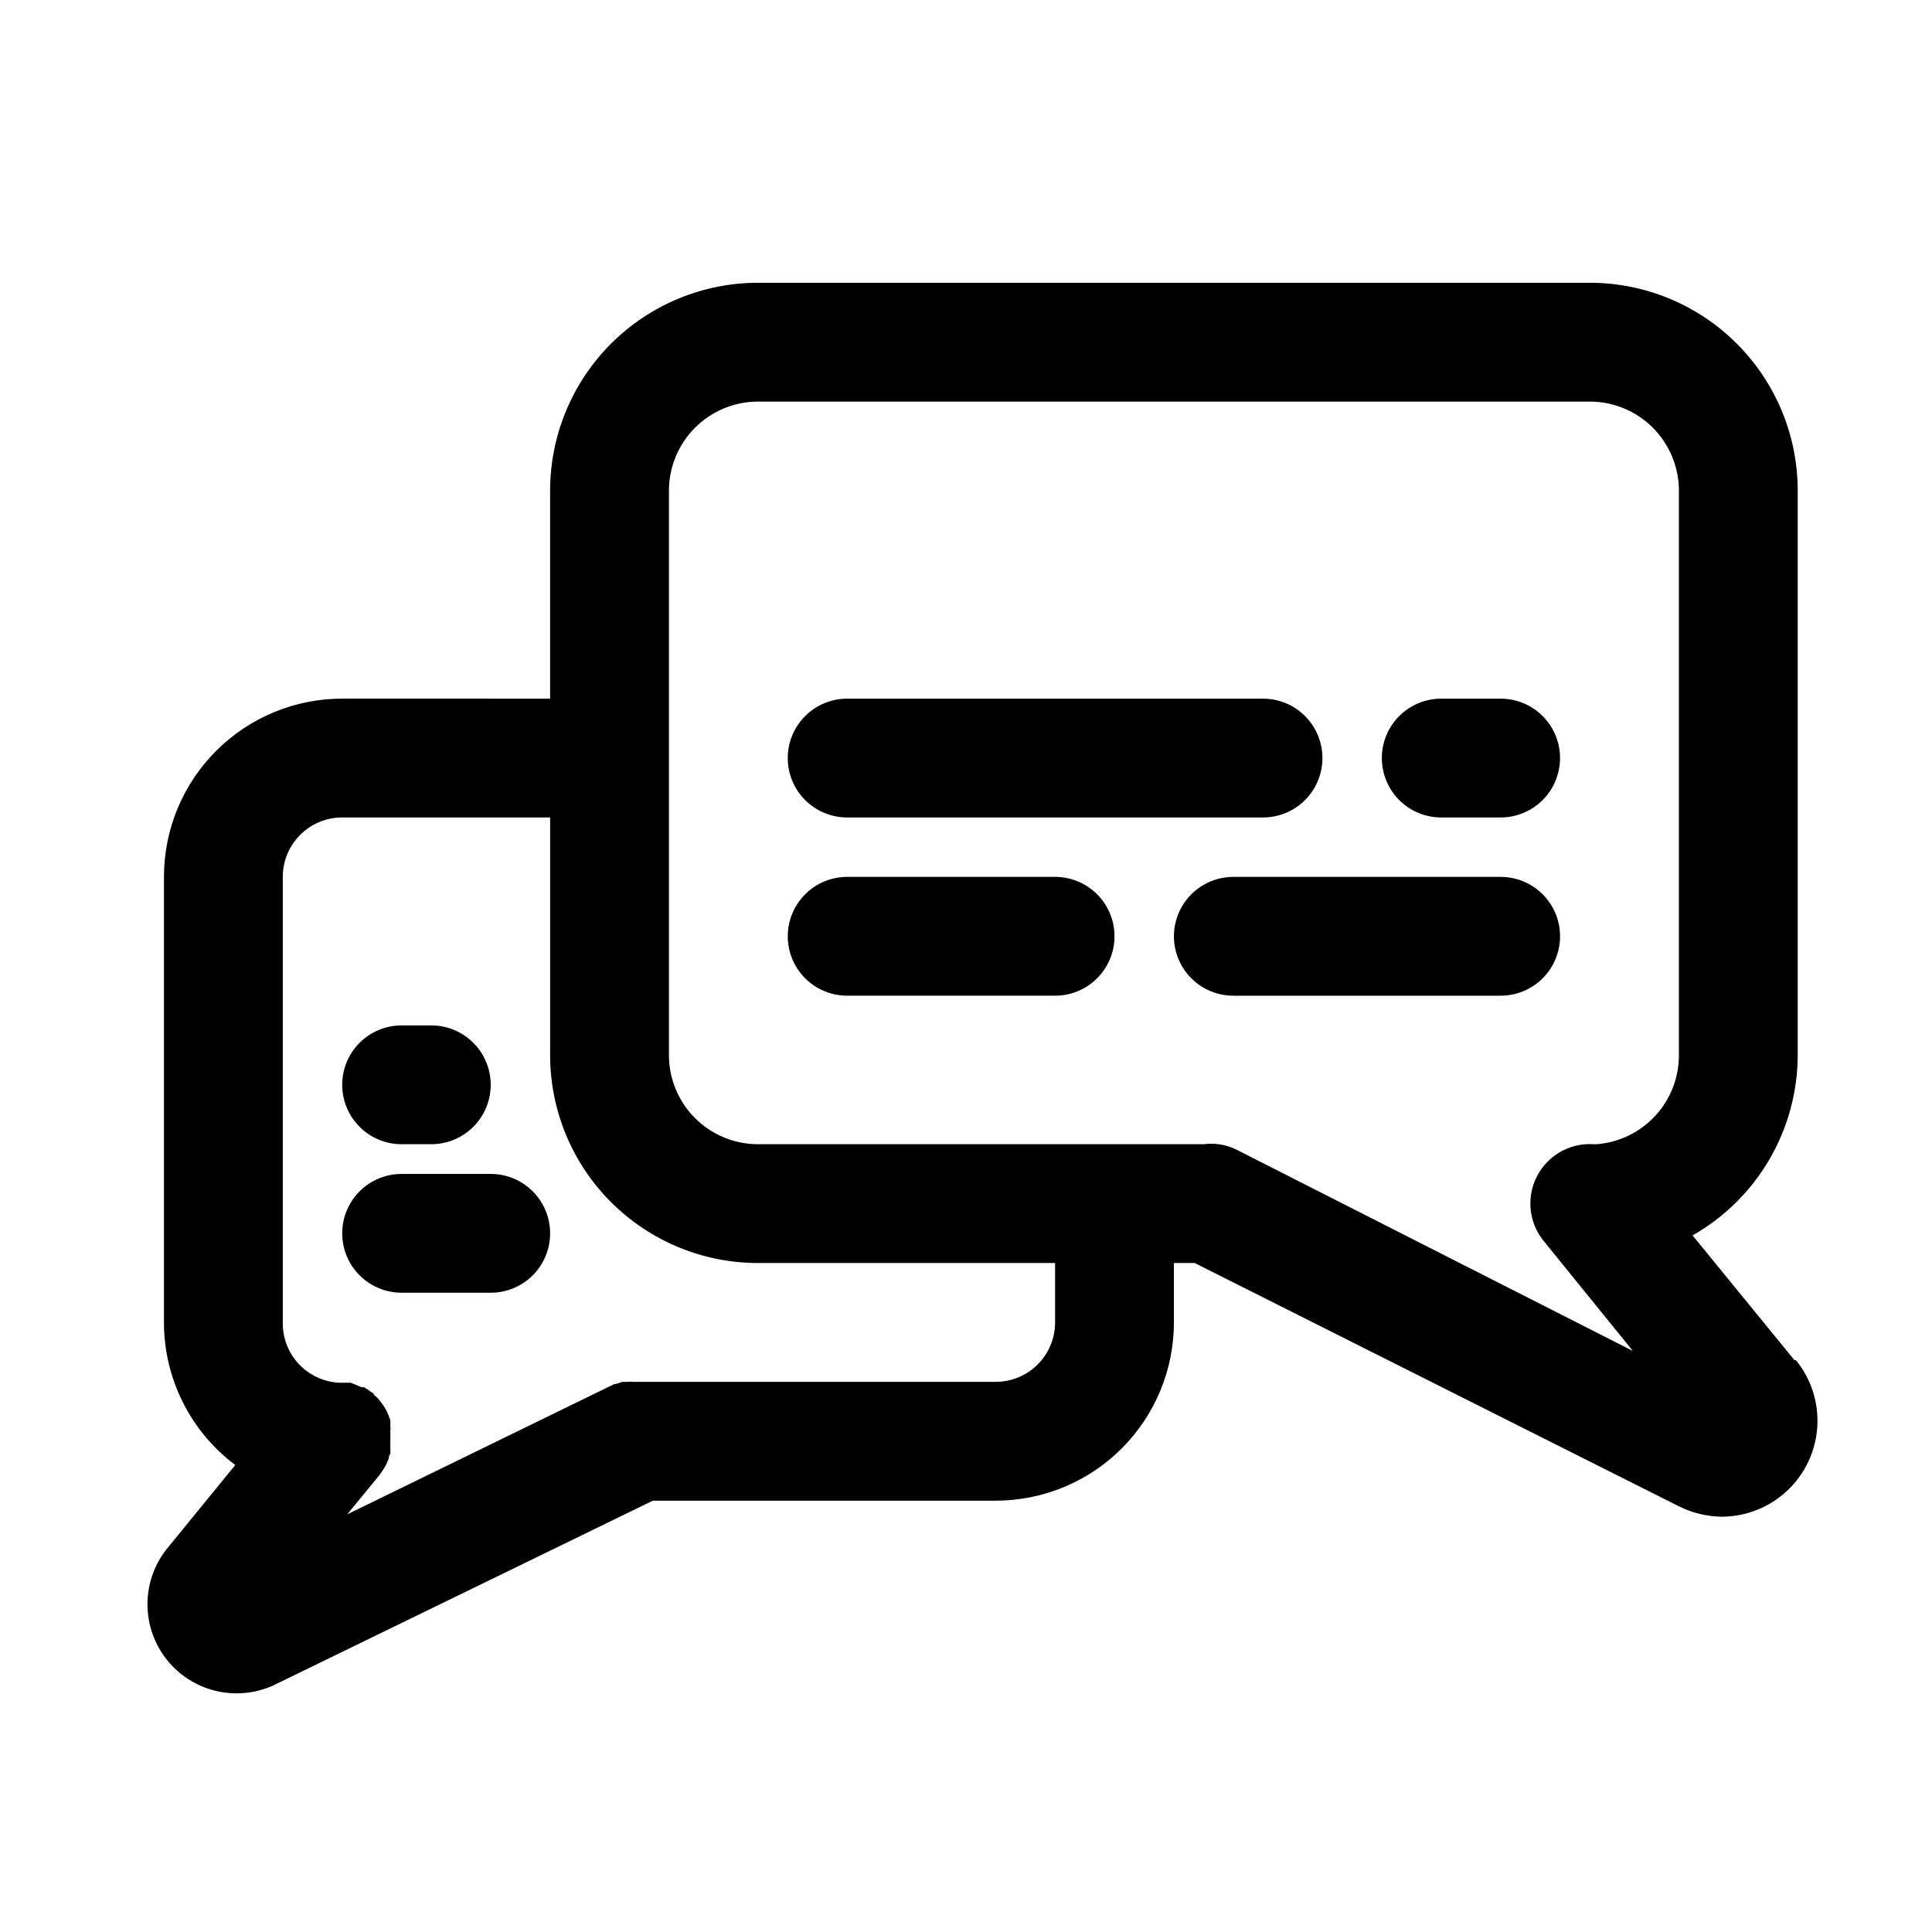 <?xml version="1.0" encoding="UTF-8"?>
<!-- Uploaded to: ICON Repo, www.svgrepo.com, Generator: ICON Repo Mixer Tools -->
<svg fill="#000000" width="800px" height="800px" version="1.1" viewBox="144 144 512 512" xmlns="http://www.w3.org/2000/svg">
 <path d="m619.55 504.46-27-33.062h-0.004c8.445-4.801 15.473-11.75 20.363-20.141 4.894-8.395 7.484-17.93 7.504-27.645v-149.57c0-14.617-5.805-28.633-16.137-38.965-10.336-10.336-24.352-16.141-38.965-16.141h-220.42c-14.613 0-28.629 5.805-38.965 16.141-10.332 10.332-16.141 24.348-16.141 38.965v55.105l-55.102-0.004c-12.527 0-24.543 4.977-33.398 13.836-8.859 8.859-13.836 20.871-13.836 33.398v118.08c0 14.867 7 28.867 18.895 37.789l-18.5 22.672c-4.234 5.606-5.75 12.809-4.137 19.645 1.613 6.84 6.188 12.605 12.48 15.73 6.293 3.125 13.652 3.289 20.074 0.441l100.76-49.043h90.844c12.527 0 24.539-4.977 33.398-13.836 8.855-8.855 13.832-20.871 13.832-33.398v-15.742h5.512l128.31 64.473c3.574 1.781 7.504 2.723 11.496 2.754 6.422-0.047 12.59-2.523 17.258-6.934 4.672-4.41 7.504-10.422 7.922-16.832 0.422-6.41-1.602-12.738-5.66-17.719zm-195.94-10c0 4.176-1.656 8.184-4.609 11.133-2.953 2.953-6.957 4.613-11.133 4.613h-96.117c-0.496-0.074-1-0.074-1.496 0h-1.34l-1.652 0.551h-0.395l-70.848 34.559 8.66-10.547 1.102-1.652 0.551-0.945 0.707-1.73c0-0.395 0-0.707 0.395-1.102v-0.004c0.039-0.496 0.039-0.996 0-1.496v-1.496c0.039-0.391 0.039-0.789 0-1.18 0.039-0.602 0.039-1.207 0-1.812 0.074-0.52 0.074-1.051 0-1.574 0.039-0.469 0.039-0.945 0-1.414l-0.551-1.496s-0.395-0.867-0.629-1.34c-0.262-0.465-0.551-0.91-0.867-1.336l-0.867-1.18 0.004-0.004c-0.418-0.504-0.891-0.953-1.418-1.336 0 0 0-0.551-0.707-0.707v-0.004c-0.605-0.516-1.266-0.965-1.969-1.336h-0.629l-1.496-0.629-1.34-0.551h-3.07v-0.004c-4.078-0.203-7.918-1.984-10.711-4.965-2.789-2.981-4.312-6.93-4.246-11.016v-118.08c0-4.176 1.66-8.18 4.613-11.133 2.953-2.953 6.957-4.613 11.133-4.613h55.105v62.977h-0.004c0 14.617 5.809 28.633 16.141 38.965 10.336 10.336 24.352 16.141 38.965 16.141h78.719zm47.863-45.895v0.004c-2.644-1.258-5.598-1.723-8.5-1.34h-118.08c-6.262 0-12.27-2.488-16.699-6.918-4.43-4.426-6.918-10.434-6.918-16.699v-149.57c0-6.266 2.488-12.27 6.918-16.699 4.43-4.43 10.438-6.918 16.699-6.918h220.42c6.262 0 12.27 2.488 16.699 6.918 4.426 4.43 6.914 10.434 6.914 16.699v149.57c0.02 5.965-2.219 11.711-6.266 16.09-4.043 4.383-9.594 7.07-15.539 7.527h-0.789 0.004c-4.102-0.266-8.148 1.078-11.27 3.754-3.121 2.672-5.074 6.461-5.438 10.555-0.367 4.094 0.883 8.168 3.481 11.355l23.617 29.125zm-32.117-56.441c0 4.176-1.66 8.18-4.613 11.133-2.953 2.953-6.957 4.613-11.133 4.613h-55.102c-5.625 0-10.824-3-13.637-7.871s-2.812-10.875 0-15.746 8.012-7.871 13.637-7.871h55.105-0.004c4.176 0 8.18 1.66 11.133 4.609 2.953 2.953 4.613 6.957 4.613 11.133zm-149.57 78.723c0 4.176-1.656 8.18-4.609 11.133-2.953 2.953-6.957 4.609-11.133 4.609h-23.617c-5.625 0-10.82-3-13.633-7.871s-2.812-10.871 0-15.742c2.812-4.875 8.008-7.875 13.633-7.875h23.617c4.176 0 8.18 1.66 11.133 4.613 2.953 2.953 4.609 6.957 4.609 11.133zm-55.105-39.359h0.004c0-4.176 1.656-8.184 4.609-11.133 2.953-2.953 6.957-4.613 11.133-4.613h7.871c5.625 0 10.824 3 13.637 7.871 2.812 4.871 2.812 10.875 0 15.746s-8.012 7.871-13.637 7.871h-7.871c-4.176 0-8.18-1.66-11.133-4.609-2.953-2.953-4.609-6.957-4.609-11.133zm307.01-23.617h-70.844c-5.625 0-10.824-3-13.637-7.871s-2.812-10.875 0-15.746 8.012-7.871 13.637-7.871h70.848c5.625 0 10.82 3 13.633 7.871s2.812 10.875 0 15.746-8.008 7.871-13.633 7.871zm-188.93-62.977c0-4.176 1.66-8.18 4.613-11.133s6.957-4.613 11.133-4.613h110.21c5.625 0 10.824 3.004 13.633 7.875 2.812 4.871 2.812 10.871 0 15.742-2.809 4.871-8.008 7.871-13.633 7.871h-110.21c-4.176 0-8.18-1.656-11.133-4.609s-4.613-6.957-4.613-11.133zm157.44 0c0-4.176 1.66-8.18 4.609-11.133 2.953-2.953 6.957-4.613 11.133-4.613h15.746c5.625 0 10.82 3.004 13.633 7.875 2.812 4.871 2.812 10.871 0 15.742s-8.008 7.871-13.633 7.871h-15.746c-4.176 0-8.18-1.656-11.133-4.609-2.949-2.953-4.609-6.957-4.609-11.133z"/>
</svg>